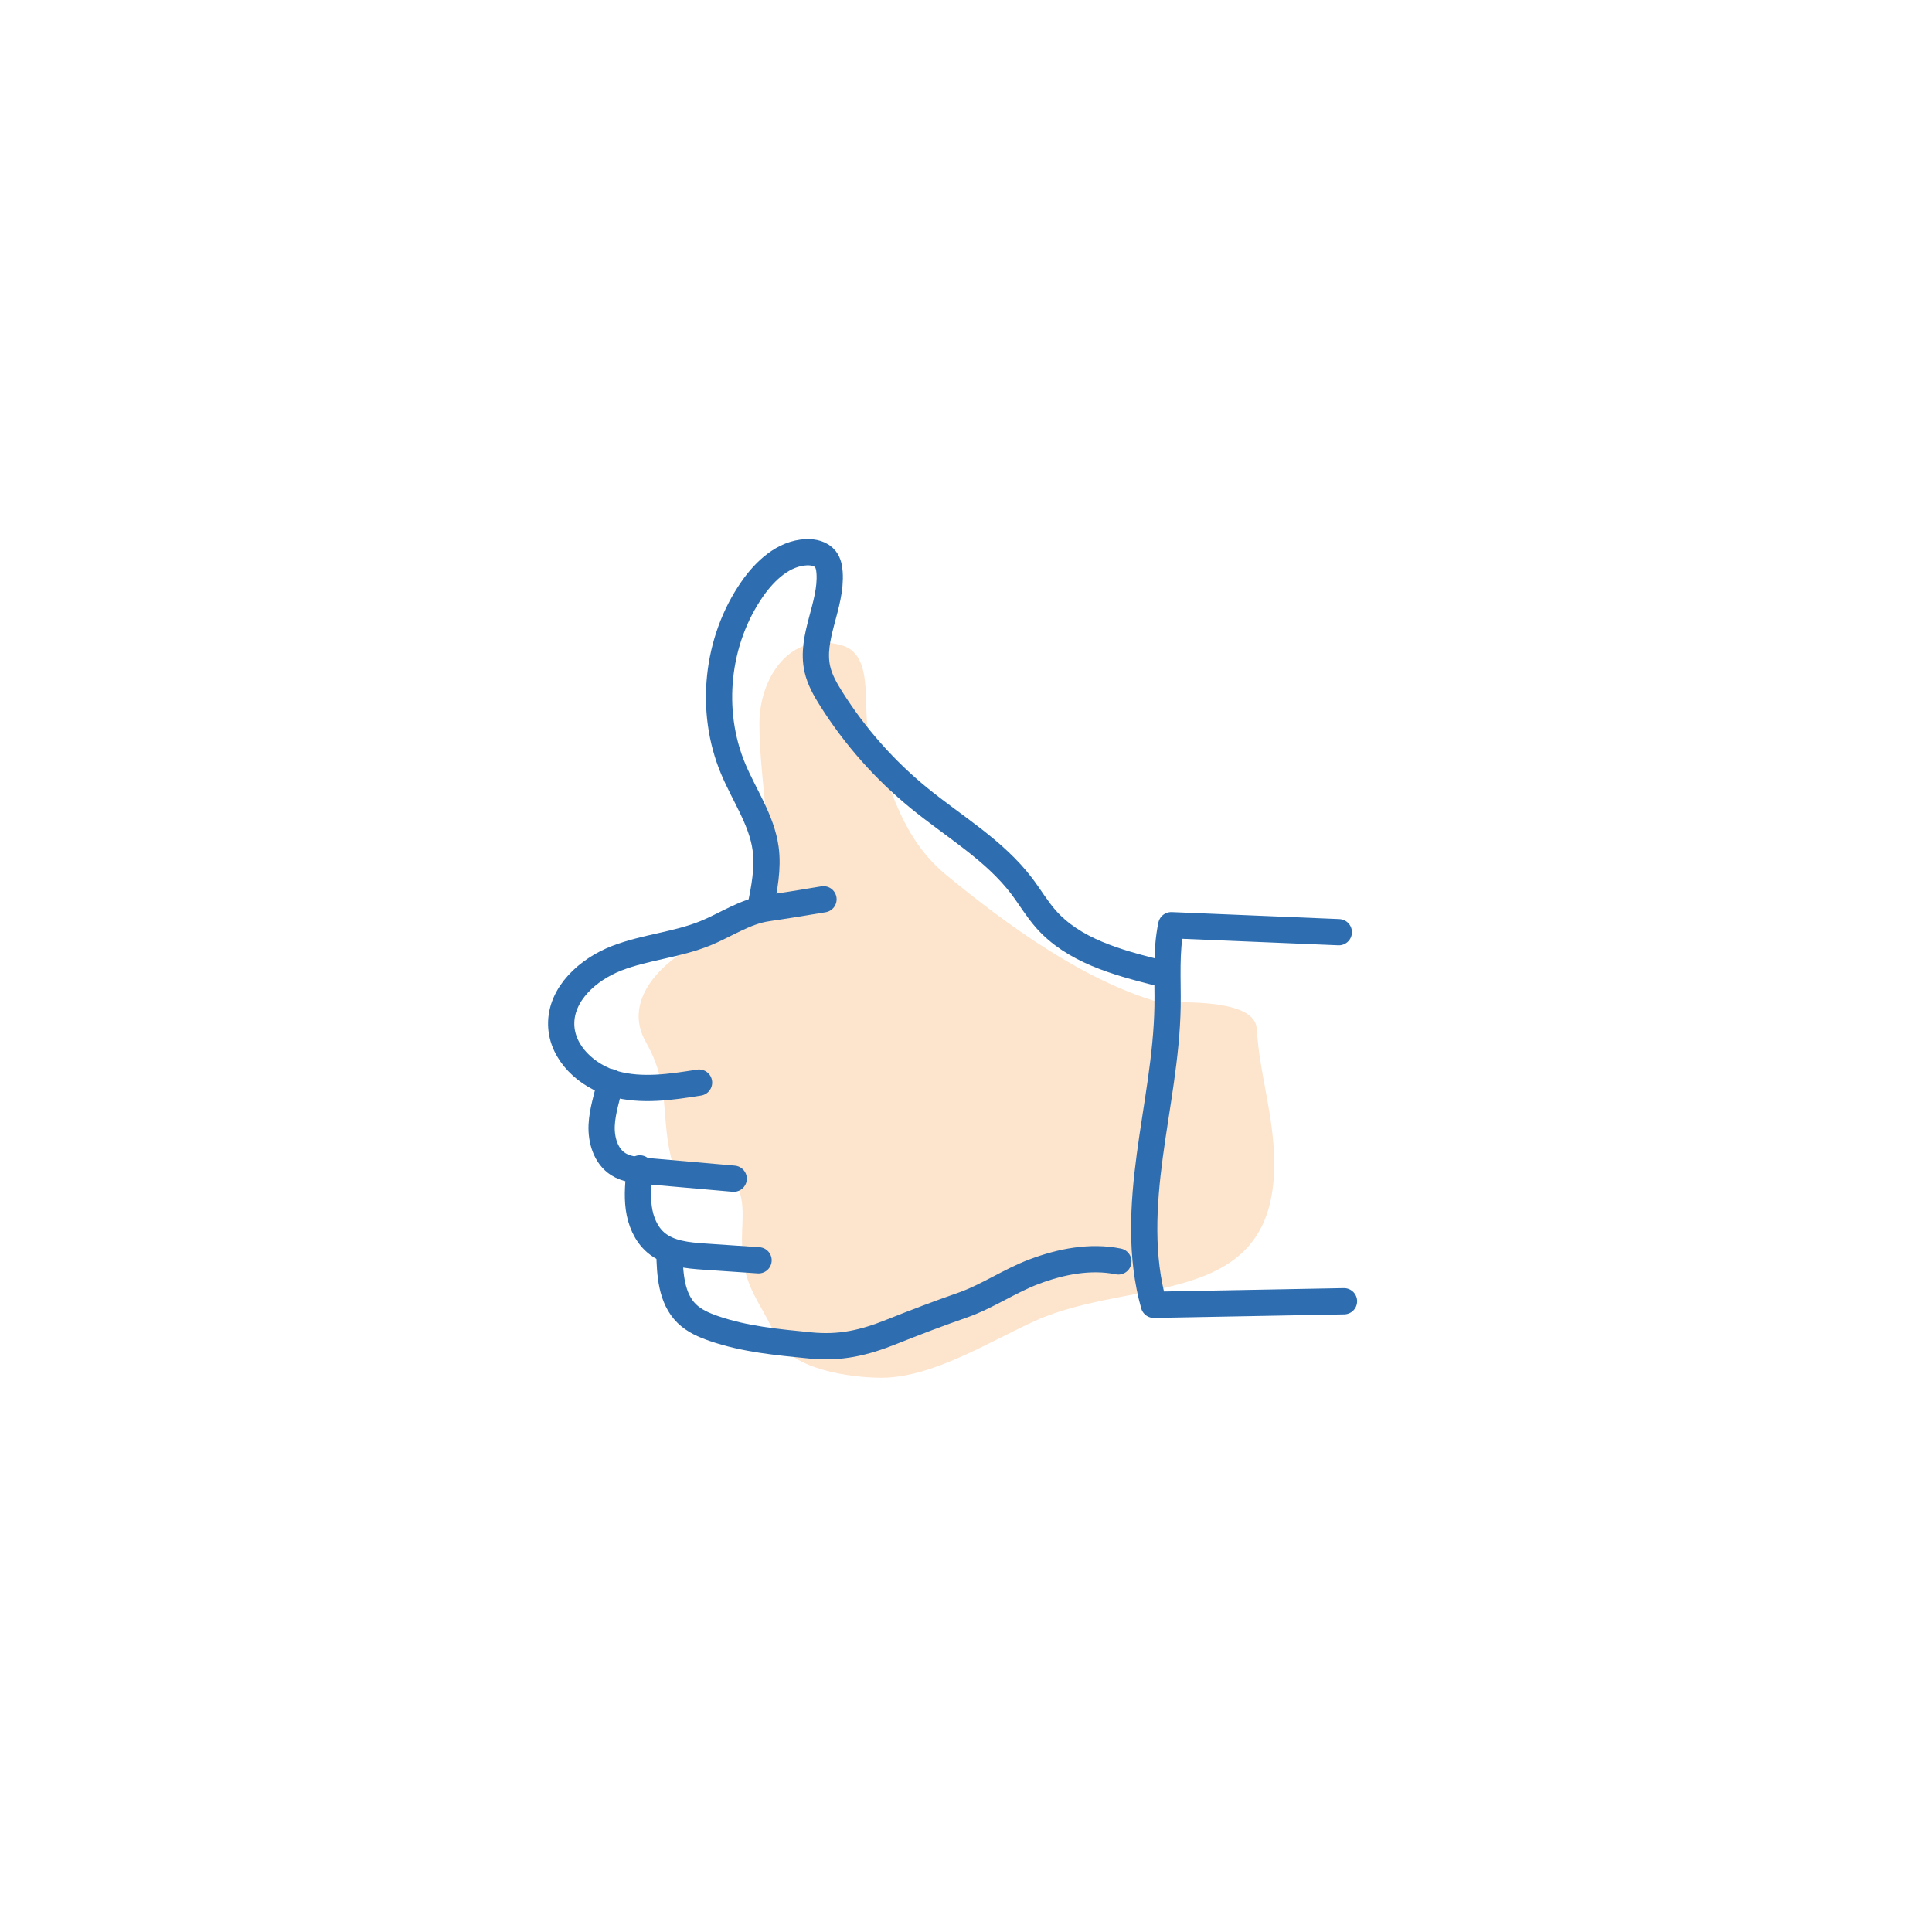 <svg xmlns="http://www.w3.org/2000/svg" fill="none" viewBox="0 0 184 184" height="184" width="184" xmlns:xlink="http://www.w3.org/1999/xlink">
<path fill="#FDE4CD" d="M90.238 83.434C95.786 87.974 103.04 93.341 110.439 95.473C113.179 95.418 119.53 95.252 119.69 97.976C119.948 102.351 121.352 106.249 121.352 110.856C121.352 124.763 107.846 121.586 98.547 125.813C94.252 127.765 88.786 131.214 83.959 131.214C81.185 131.214 75.321 130.475 73.988 127.475C72.2 123.452 70.664 122.687 70.664 117.919C70.664 116.199 71.104 113.597 69.648 112.287C68.751 111.479 64.503 112.35 64.062 110.809C62.84 106.532 63.958 103.529 61.523 99.268C59.27 95.326 62.89 91.66 66.509 89.851C69.929 88.141 73.157 85.829 73.157 81.772C73.157 77.37 72.326 73.216 72.326 68.892C72.326 64.714 75.11 60.013 80.174 61.46C83.573 62.431 81.869 68.137 82.944 70.554C85.055 75.306 85.795 79.799 90.238 83.434Z"></path>
<path fill="none" stroke-linejoin="round" stroke-linecap="round" stroke-width="2.5px" stroke="#2E6EB0" d="M110.227 92.627C106.352 91.647 102.23 90.521 99.592 87.513C98.747 86.549 98.093 85.431 97.319 84.408C94.712 80.963 90.862 78.733 87.519 76.001C84.249 73.331 81.415 70.129 79.163 66.554C78.605 65.671 78.078 64.749 77.845 63.728C77.154 60.691 79.224 57.641 79.008 54.534C78.977 54.083 78.89 53.616 78.613 53.257C78.201 52.728 77.467 52.564 76.796 52.593C74.641 52.685 72.866 54.333 71.635 56.108C68.224 61.018 67.518 67.697 69.823 73.213C70.881 75.745 72.539 78.087 72.914 80.804C73.174 82.694 72.792 84.605 72.41 86.475"></path>
<path fill="none" stroke-linejoin="round" stroke-linecap="round" stroke-width="2.5px" stroke="#2E6EB0" d="M78.428 85.647C76.07 86.042 74.288 86.326 73.082 86.499C70.976 86.8 69.151 88.077 67.182 88.882C64.47 89.988 61.466 90.204 58.735 91.261C56.004 92.318 53.386 94.657 53.447 97.592C53.505 100.304 55.913 102.505 58.522 103.226C61.13 103.947 63.903 103.528 66.576 103.103"></path>
<path fill="none" stroke-linejoin="round" stroke-linecap="round" stroke-width="2.5px" stroke="#2E6EB0" d="M69.876 112.257L61.453 111.518C60.56 111.439 59.63 111.35 58.875 110.867C57.694 110.115 57.239 108.575 57.301 107.174C57.363 105.773 57.844 104.427 58.122 103.054"></path>
<path fill="none" stroke-linejoin="round" stroke-linecap="round" stroke-width="2.5px" stroke="#2E6EB0" d="M72.244 120.028L67.116 119.679C65.478 119.568 63.719 119.41 62.468 118.344C61.513 117.528 61.003 116.284 60.835 115.039C60.666 113.794 60.799 112.528 60.937 111.276"></path>
<path fill="none" stroke-linejoin="round" stroke-linecap="round" stroke-width="2.5px" stroke="#2E6EB0" d="M106.51 120.137C103.84 119.597 101.053 120.147 98.501 121.106C96.151 121.988 94.01 123.484 91.656 124.304C89.397 125.089 87.169 125.938 84.95 126.825C82.242 127.909 80.013 128.419 77.138 128.134C74.039 127.827 70.956 127.551 67.988 126.527C67.054 126.204 66.114 125.799 65.407 125.107C63.923 123.654 63.793 121.346 63.755 119.266"></path>
<path fill="none" stroke-linejoin="round" stroke-linecap="round" stroke-width="2.5px" stroke="#2E6EB0" d="M127.506 88.781L111.547 88.115C111.014 90.644 111.237 93.26 111.196 95.842C111.117 100.615 110.138 105.32 109.505 110.054C108.871 114.787 108.592 119.674 109.89 124.268L128 123.929"></path>
</svg>